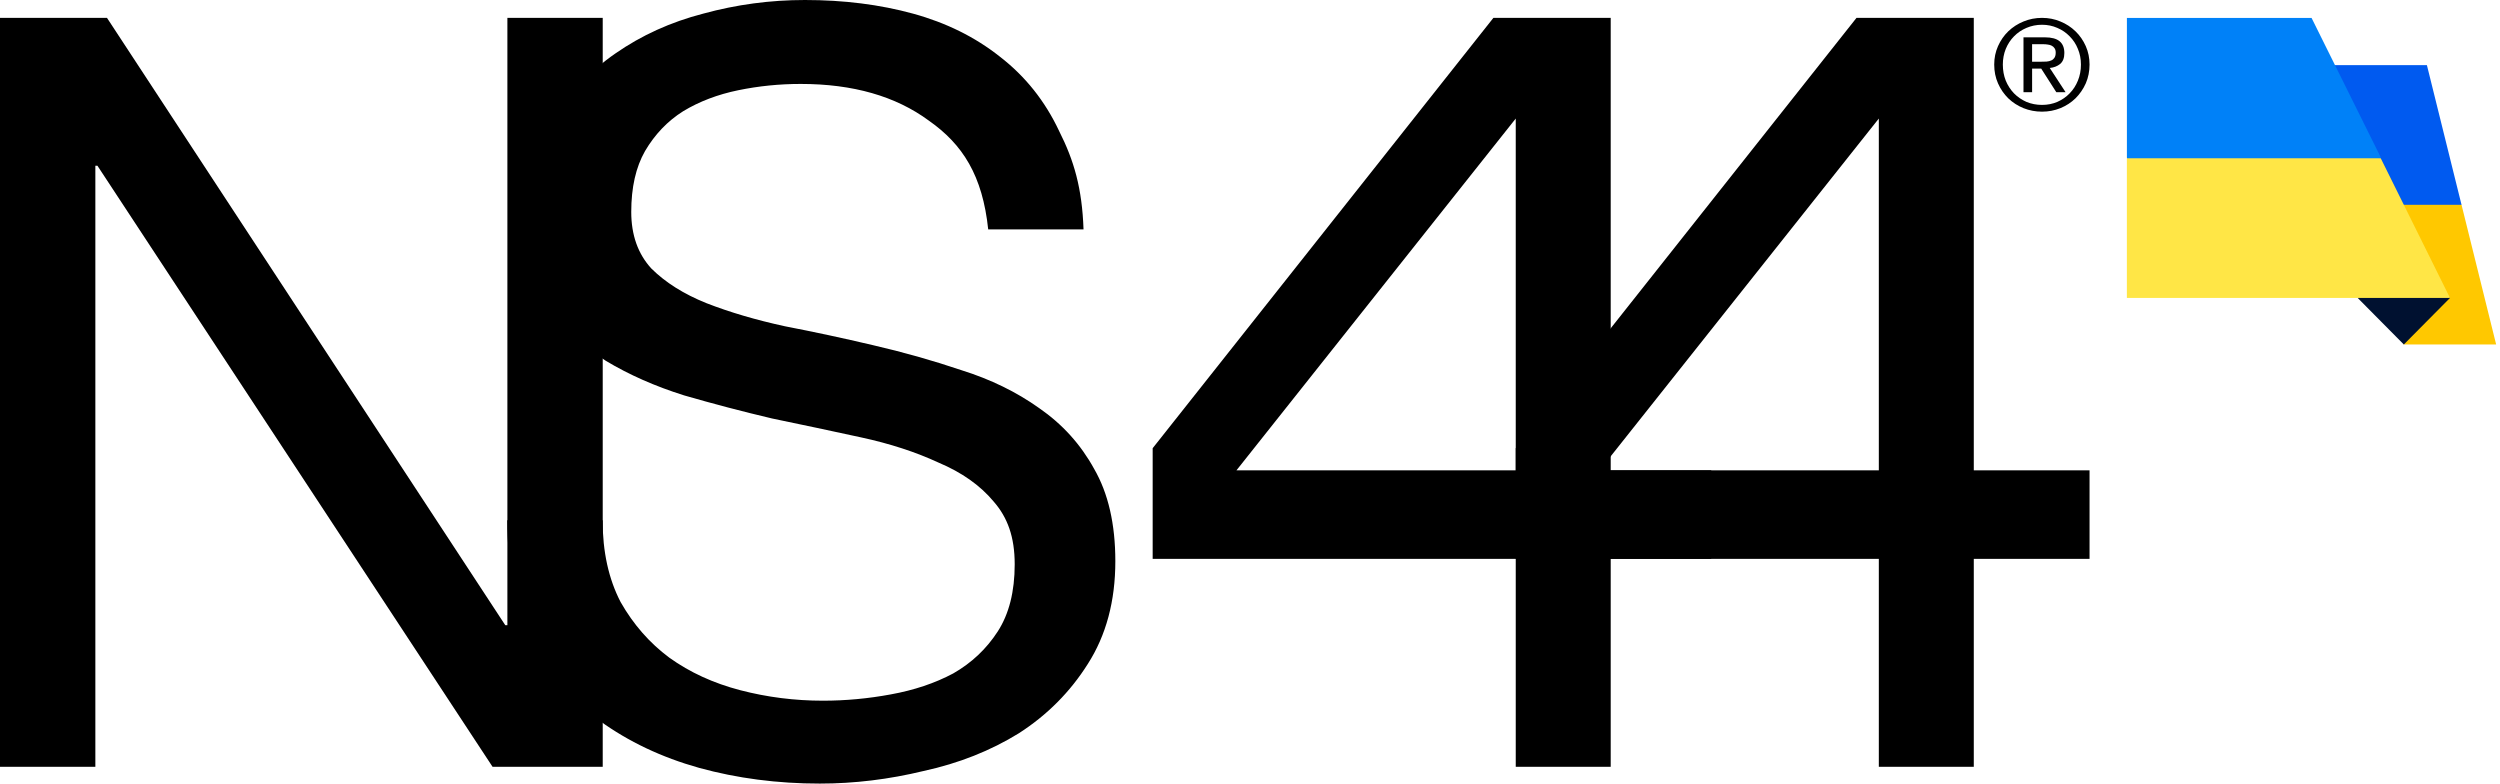 <?xml version="1.0" encoding="UTF-8"?> <svg xmlns="http://www.w3.org/2000/svg" width="134" height="42" viewBox="0 0 134 42" fill="none"><path fill-rule="evenodd" clip-rule="evenodd" d="M128.845 18.465L125.134 3.491L131.938 10.978L133.794 18.465H128.845Z" fill="#FFC800"></path><path fill-rule="evenodd" clip-rule="evenodd" d="M131.938 10.978H126.99L125.134 3.491H130.082L131.938 10.978Z" fill="#005AF0"></path><path fill-rule="evenodd" clip-rule="evenodd" d="M126.371 15.969L128.845 13.474L131.32 15.969L128.845 18.465L126.371 15.969Z" fill="#001130"></path><path fill-rule="evenodd" clip-rule="evenodd" d="M123.9 0.961H114.002V8.442L115.239 15.923L127.612 8.442L123.9 0.961Z" fill="#0081F8"></path><path fill-rule="evenodd" clip-rule="evenodd" d="M114 15.97V8.483H127.608L131.32 15.969L114 15.97Z" fill="#FFE646"></path><path d="M66.274 25.21H81.244V6.354L66.274 25.21ZM61.783 29.954V24.024L80.046 0.958H86.334V25.21H91.723V29.954H86.334V41.102H81.244V29.954H61.783Z" fill="black"></path><path d="M85.736 25.21H100.705V6.354L85.736 25.21ZM81.245 29.954V24.024L99.508 0.958H105.795V25.21H112V29.954H105.795V41.102H100.705V29.954H81.245Z" fill="black"></path><path d="M0 0.957H5.734L27.083 33.511H27.196V0.957H32.306V41.102H26.402L5.224 8.885H5.111V41.102H0V0.957Z" fill="black"></path><path d="M52.968 12.298C52.665 9.412 51.606 7.741 49.788 6.467C48.01 5.155 45.72 4.499 42.919 4.499C41.783 4.499 40.667 4.611 39.569 4.837C38.471 5.063 37.487 5.436 36.617 5.962C35.784 6.486 35.102 7.199 34.573 8.098C34.081 8.96 33.835 10.047 33.835 11.359C33.835 12.596 34.194 13.609 34.914 14.394C35.671 15.144 36.654 15.763 37.866 16.25C39.115 16.737 40.516 17.149 42.067 17.487C43.619 17.787 45.189 18.123 46.779 18.498C48.407 18.873 49.997 19.322 51.549 19.847C53.101 20.334 54.483 21.009 55.694 21.871C56.943 22.733 57.926 23.82 58.646 25.132C59.403 26.443 59.782 28.093 59.782 30.079C59.782 32.215 59.29 34.053 58.305 35.59C57.359 37.09 56.128 38.327 54.614 39.301C53.099 40.237 51.396 40.913 49.505 41.325C47.649 41.774 45.796 42 43.94 42C41.67 42 39.511 41.719 37.467 41.156C35.461 40.594 33.683 39.75 32.13 38.625C30.616 37.463 29.405 36.002 28.497 34.239C27.626 32.441 27.19 30.323 27.19 27.886H32.301C32.301 29.573 32.622 31.035 33.266 32.272C33.948 33.472 34.819 34.465 35.877 35.252C36.976 36.04 38.243 36.621 39.682 36.996C41.121 37.371 42.596 37.557 44.111 37.557C45.322 37.557 46.533 37.445 47.745 37.22C48.993 36.994 50.11 36.621 51.095 36.095C52.078 35.533 52.873 34.783 53.48 33.845C54.084 32.908 54.388 31.709 54.388 30.247C54.388 28.784 54.009 27.735 53.252 26.873C52.532 26.012 51.549 25.319 50.3 24.793C49.089 24.231 47.707 23.78 46.154 23.444C44.602 23.106 43.012 22.768 41.385 22.431C39.795 22.056 38.225 21.644 36.672 21.194C35.12 20.707 33.721 20.089 32.471 19.339C31.26 18.551 30.277 17.558 29.52 16.358C28.8 15.122 28.441 13.585 28.441 11.749C28.441 9.725 28.857 7.981 29.69 6.52C30.523 5.021 31.621 3.803 32.983 2.867C34.383 1.893 35.955 1.18 37.695 0.73C39.474 0.243 41.291 0 43.145 0C45.227 0 47.158 0.243 48.936 0.73C50.715 1.217 52.267 1.987 53.591 3.035C54.953 4.086 56.014 5.415 56.771 7.027C57.566 8.601 58 10.084 58.077 12.295H52.968V12.298Z" fill="black"></path><path d="M108.921 3.308H109.403C109.507 3.308 109.605 3.306 109.695 3.301C109.79 3.293 109.874 3.271 109.947 3.24C110.019 3.209 110.075 3.161 110.117 3.098C110.162 3.03 110.186 2.939 110.186 2.822C110.186 2.723 110.166 2.645 110.124 2.586C110.087 2.528 110.037 2.484 109.974 2.451C109.915 2.419 109.845 2.399 109.764 2.389C109.687 2.376 109.61 2.37 109.532 2.37H108.92V3.304L108.921 3.308ZM108.459 2.001H109.608C109.962 2.001 110.222 2.071 110.391 2.209C110.562 2.348 110.649 2.56 110.649 2.842C110.649 3.106 110.574 3.301 110.424 3.428C110.274 3.549 110.089 3.622 109.867 3.643L110.716 4.943H110.219L109.41 3.678H108.921V4.943H108.459V2.001ZM107.352 3.461C107.352 3.772 107.404 4.058 107.509 4.323C107.617 4.584 107.766 4.811 107.951 5.004C108.141 5.197 108.363 5.349 108.616 5.461C108.875 5.569 109.153 5.623 109.452 5.623C109.75 5.623 110.02 5.569 110.274 5.461C110.527 5.349 110.748 5.197 110.933 5.004C111.123 4.811 111.27 4.584 111.375 4.323C111.483 4.059 111.538 3.772 111.538 3.461C111.538 3.151 111.483 2.88 111.375 2.621C111.271 2.36 111.123 2.137 110.933 1.947C110.748 1.754 110.527 1.603 110.274 1.496C110.02 1.384 109.747 1.327 109.452 1.327C109.157 1.327 108.875 1.384 108.616 1.496C108.363 1.603 108.141 1.754 107.951 1.947C107.766 2.135 107.617 2.36 107.509 2.621C107.405 2.882 107.352 3.161 107.352 3.461ZM106.89 3.461C106.89 3.106 106.958 2.778 107.094 2.472C107.23 2.166 107.414 1.902 107.644 1.678C107.879 1.453 108.151 1.278 108.459 1.152C108.771 1.022 109.103 0.958 109.452 0.958C109.8 0.958 110.129 1.022 110.437 1.152C110.746 1.278 111.014 1.453 111.246 1.678C111.478 1.902 111.661 2.166 111.797 2.472C111.932 2.778 112 3.106 112 3.461C112 3.816 111.932 4.162 111.797 4.47C111.66 4.776 111.476 5.042 111.246 5.271C111.014 5.496 110.746 5.671 110.437 5.797C110.129 5.922 109.8 5.985 109.452 5.985C109.103 5.985 108.771 5.922 108.459 5.797C108.151 5.671 107.879 5.496 107.644 5.271C107.412 5.042 107.229 4.776 107.094 4.47C106.957 4.16 106.89 3.825 106.89 3.461Z" fill="black"></path></svg> 
